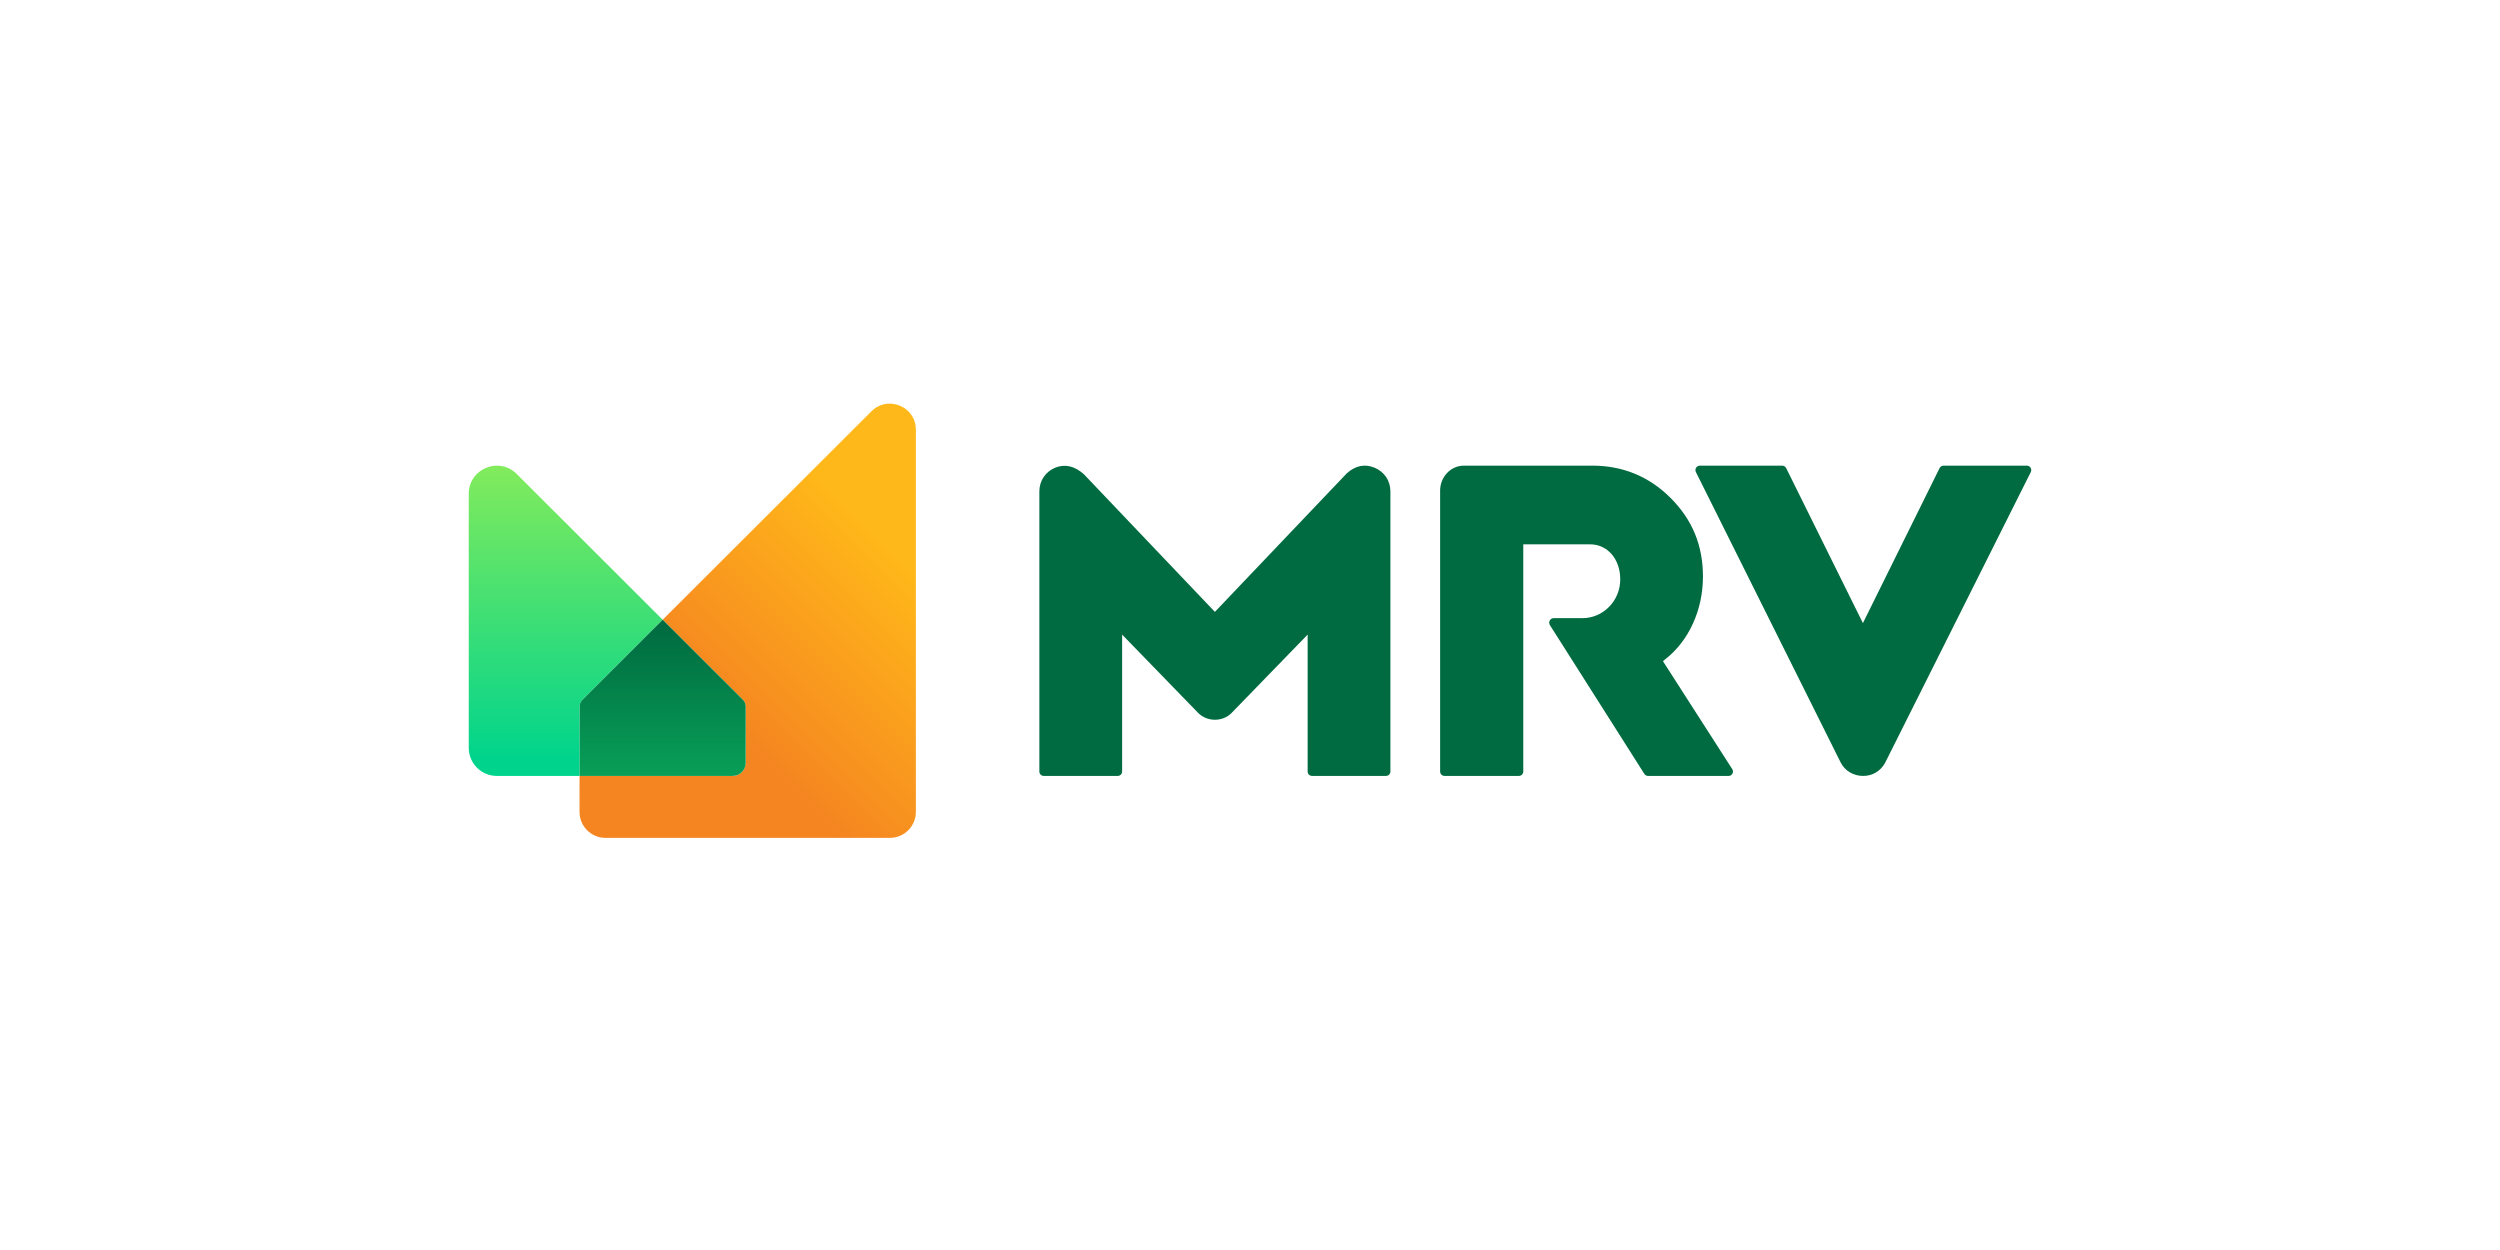 <svg xmlns="http://www.w3.org/2000/svg" width="160" height="80" viewBox="0 0 160 80" fill="none"><path d="M106.595 42.178C108.094 41.001 108.989 39.029 108.989 36.901C108.989 34.909 108.312 33.263 106.918 31.869C105.547 30.497 103.861 29.801 101.906 29.801H93.69C92.851 29.801 92.168 30.518 92.168 31.399V49.377C92.168 49.533 92.295 49.659 92.451 49.659H97.208C97.364 49.659 97.49 49.533 97.49 49.377V34.837H101.764C102.873 34.837 103.685 35.769 103.696 37.054C103.702 37.734 103.444 38.372 102.97 38.849C102.514 39.308 101.914 39.561 101.279 39.561H99.442C99.335 39.561 99.239 39.617 99.187 39.71C99.135 39.803 99.137 39.913 99.193 40.005L105.236 49.525C105.287 49.609 105.379 49.66 105.477 49.66H110.628C110.852 49.66 110.987 49.412 110.865 49.225L106.427 42.312L106.596 42.179L106.595 42.178Z" fill="#006B40"></path><path d="M119.226 39.879L114.319 29.967C114.272 29.866 114.172 29.802 114.06 29.802H108.793C108.582 29.802 108.444 30.022 108.537 30.211L117.813 48.821C118.08 49.333 118.624 49.656 119.226 49.659C119.822 49.668 120.36 49.352 120.646 48.821L129.971 30.211C130.064 30.022 129.927 29.802 129.716 29.802H124.388C124.277 29.802 124.175 29.867 124.129 29.967L119.226 39.879Z" fill="#006B40"></path><path d="M87.966 29.93C87.348 29.677 86.757 29.794 86.199 30.288L77.753 39.16L69.353 30.335C68.782 29.84 68.177 29.678 67.558 29.922C66.918 30.174 66.519 30.764 66.519 31.453V49.379C66.519 49.534 66.645 49.659 66.802 49.659H71.534C71.69 49.659 71.816 49.534 71.816 49.379V40.615L76.681 45.625C77.258 46.212 78.253 46.208 78.821 45.629L83.689 40.614V49.378C83.689 49.533 83.815 49.658 83.971 49.658H88.703C88.859 49.658 88.986 49.533 88.986 49.378V31.453C88.986 30.77 88.595 30.186 87.966 29.93Z" fill="#006B40"></path><path d="M55.773 26.323L42.411 39.662L47.551 44.795C47.66 44.904 47.721 45.051 47.721 45.205V48.83C47.721 49.288 47.349 49.659 46.89 49.659H37.092L37.09 51.962C37.09 52.88 37.835 53.624 38.755 53.624H56.951C57.87 53.624 58.616 52.88 58.616 51.962V27.496C58.613 26.495 57.793 25.833 56.938 25.833C56.529 25.833 56.112 25.984 55.773 26.323Z" fill="url(#paint0_linear_926_2042)"></path><path d="M30 31.6V47.865C30 48.856 30.804 49.66 31.797 49.66H37.092L37.096 45.208C37.096 45.054 37.157 44.907 37.266 44.799L42.411 39.663L33.067 30.331C32.701 29.966 32.251 29.802 31.81 29.802C30.886 29.802 30 30.518 30 31.6Z" fill="url(#paint1_linear_926_2042)"></path><path d="M37.268 44.798C37.159 44.907 37.098 45.054 37.098 45.207L37.094 49.659H46.892C47.351 49.659 47.723 49.288 47.723 48.83V45.205C47.723 45.051 47.662 44.904 47.553 44.795L42.413 39.662L37.268 44.798Z" fill="url(#paint2_linear_926_2042)"></path><defs><linearGradient id="paint0_linear_926_2042" x1="40.649" y1="55.852" x2="65.187" y2="31.314" gradientUnits="userSpaceOnUse"><stop stop-color="#F58521"></stop><stop offset="0.31" stop-color="#F58521"></stop><stop offset="0.76" stop-color="#FFB819"></stop><stop offset="0.78" stop-color="#FFB819"></stop><stop offset="1" stop-color="#FFB819"></stop></linearGradient><linearGradient id="paint1_linear_926_2042" x1="36.274" y1="49.587" x2="36.274" y2="29.19" gradientUnits="userSpaceOnUse"><stop stop-color="#00D48C"></stop><stop offset="0.05" stop-color="#00D48C"></stop><stop offset="0.97" stop-color="#82EB5C"></stop><stop offset="1" stop-color="#82EB5C"></stop></linearGradient><linearGradient id="paint2_linear_926_2042" x1="42.562" y1="39.777" x2="42.562" y2="49.725" gradientUnits="userSpaceOnUse"><stop stop-color="#006B40"></stop><stop offset="0.03" stop-color="#006B40"></stop><stop offset="0.98" stop-color="#089E57"></stop><stop offset="1" stop-color="#089E57"></stop></linearGradient></defs></svg>